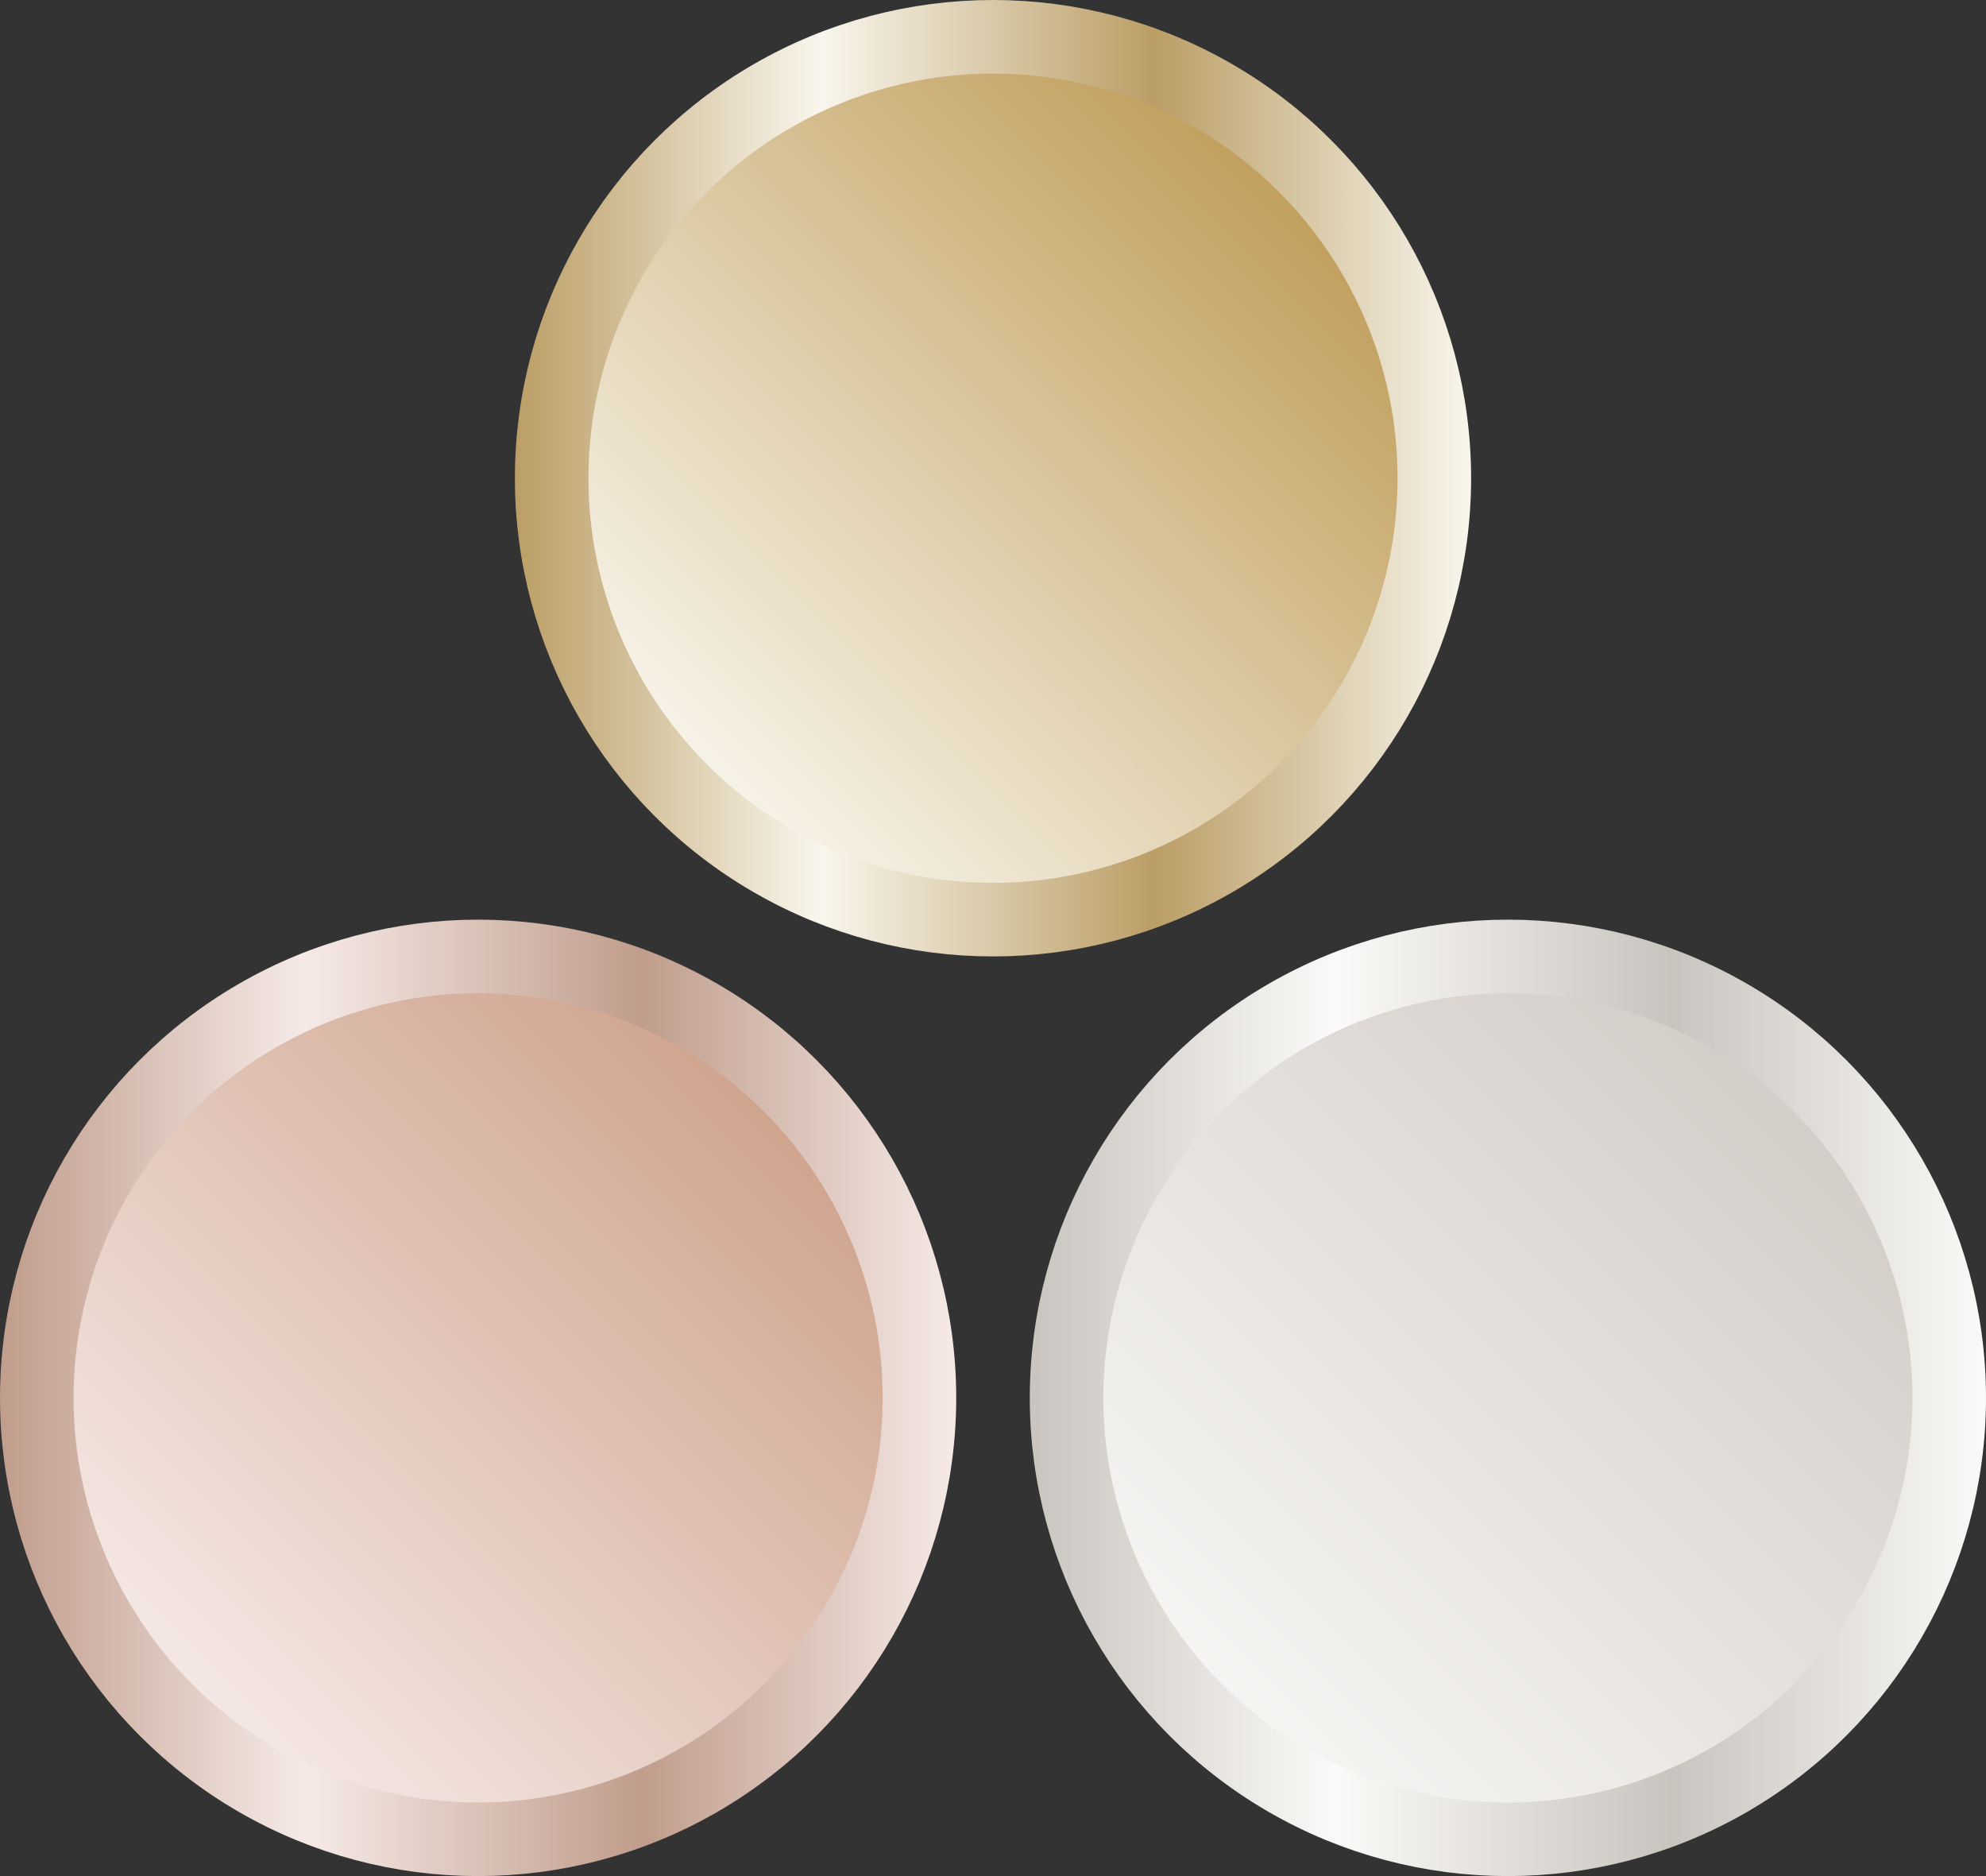 <svg xmlns="http://www.w3.org/2000/svg" xmlns:xlink="http://www.w3.org/1999/xlink" viewBox="0 0 27 25.5"><rect x="0" y="0" width="27" height="25.5" fill="#333333" stroke="none"/><defs><style>.cls-1,.cls-2,.cls-3{stroke-miterlimit:10;}.cls-1{fill:url(#linear-gradient);stroke:url(#linear-gradient-2);}.cls-2{fill:url(#linear-gradient-3);stroke:url(#linear-gradient-4);}.cls-3{fill:url(#linear-gradient-5);stroke:url(#linear-gradient-6);}</style><linearGradient id="linear-gradient" x1="24.74" y1="14.76" x2="16.26" y2="23.25" gradientUnits="userSpaceOnUse"><stop offset="0" stop-color="#d2ccc6"/><stop offset="1" stop-color="#f7f6f4"/></linearGradient><linearGradient id="linear-gradient-2" x1="14" y1="19" x2="27" y2="19" gradientUnits="userSpaceOnUse"><stop offset="0" stop-color="#c9c4be"/><stop offset="0.32" stop-color="#fbfaf8"/><stop offset="0.67" stop-color="#c9c4be"/><stop offset="1" stop-color="#fbfaf8"/></linearGradient><linearGradient id="linear-gradient-3" x1="10.74" y1="14.76" x2="2.26" y2="23.25" gradientUnits="userSpaceOnUse"><stop offset="0" stop-color="#cea28c"/><stop offset="1" stop-color="#f6eae7"/></linearGradient><linearGradient id="linear-gradient-4" y1="19" x2="13" y2="19" gradientUnits="userSpaceOnUse"><stop offset="0" stop-color="#c09d8c"/><stop offset="0.32" stop-color="#f6eae7"/><stop offset="0.67" stop-color="#c09d8c"/><stop offset="1" stop-color="#f6eae7"/></linearGradient><linearGradient id="linear-gradient-5" x1="17.74" y1="2.26" x2="9.26" y2="10.74" gradientUnits="userSpaceOnUse"><stop offset="0" stop-color="#c7a76c"/><stop offset="0" stop-color="#bf9c58"/><stop offset="1" stop-color="#f9f6ed"/></linearGradient><linearGradient id="linear-gradient-6" x1="7" y1="6.5" x2="20" y2="6.5" gradientUnits="userSpaceOnUse"><stop offset="0" stop-color="#bb9e66"/><stop offset="0.32" stop-color="#f9f6ed"/><stop offset="0.67" stop-color="#bb9e66"/><stop offset="1" stop-color="#f9f6ed"/></linearGradient></defs><title>multi-tone</title><g id="Layer_2" data-name="Layer 2"><g id="Layer_1-2" data-name="Layer 1"><circle id="_10k_White" data-name="10k White" class="cls-1" cx="20.5" cy="19" r="6"/><circle id="_10k_Rose" data-name="10k Rose" class="cls-2" cx="6.5" cy="19" r="6"/><circle id="_10k_Yellow" data-name="10k Yellow" class="cls-3" cx="13.5" cy="6.5" r="6"/></g></g></svg>